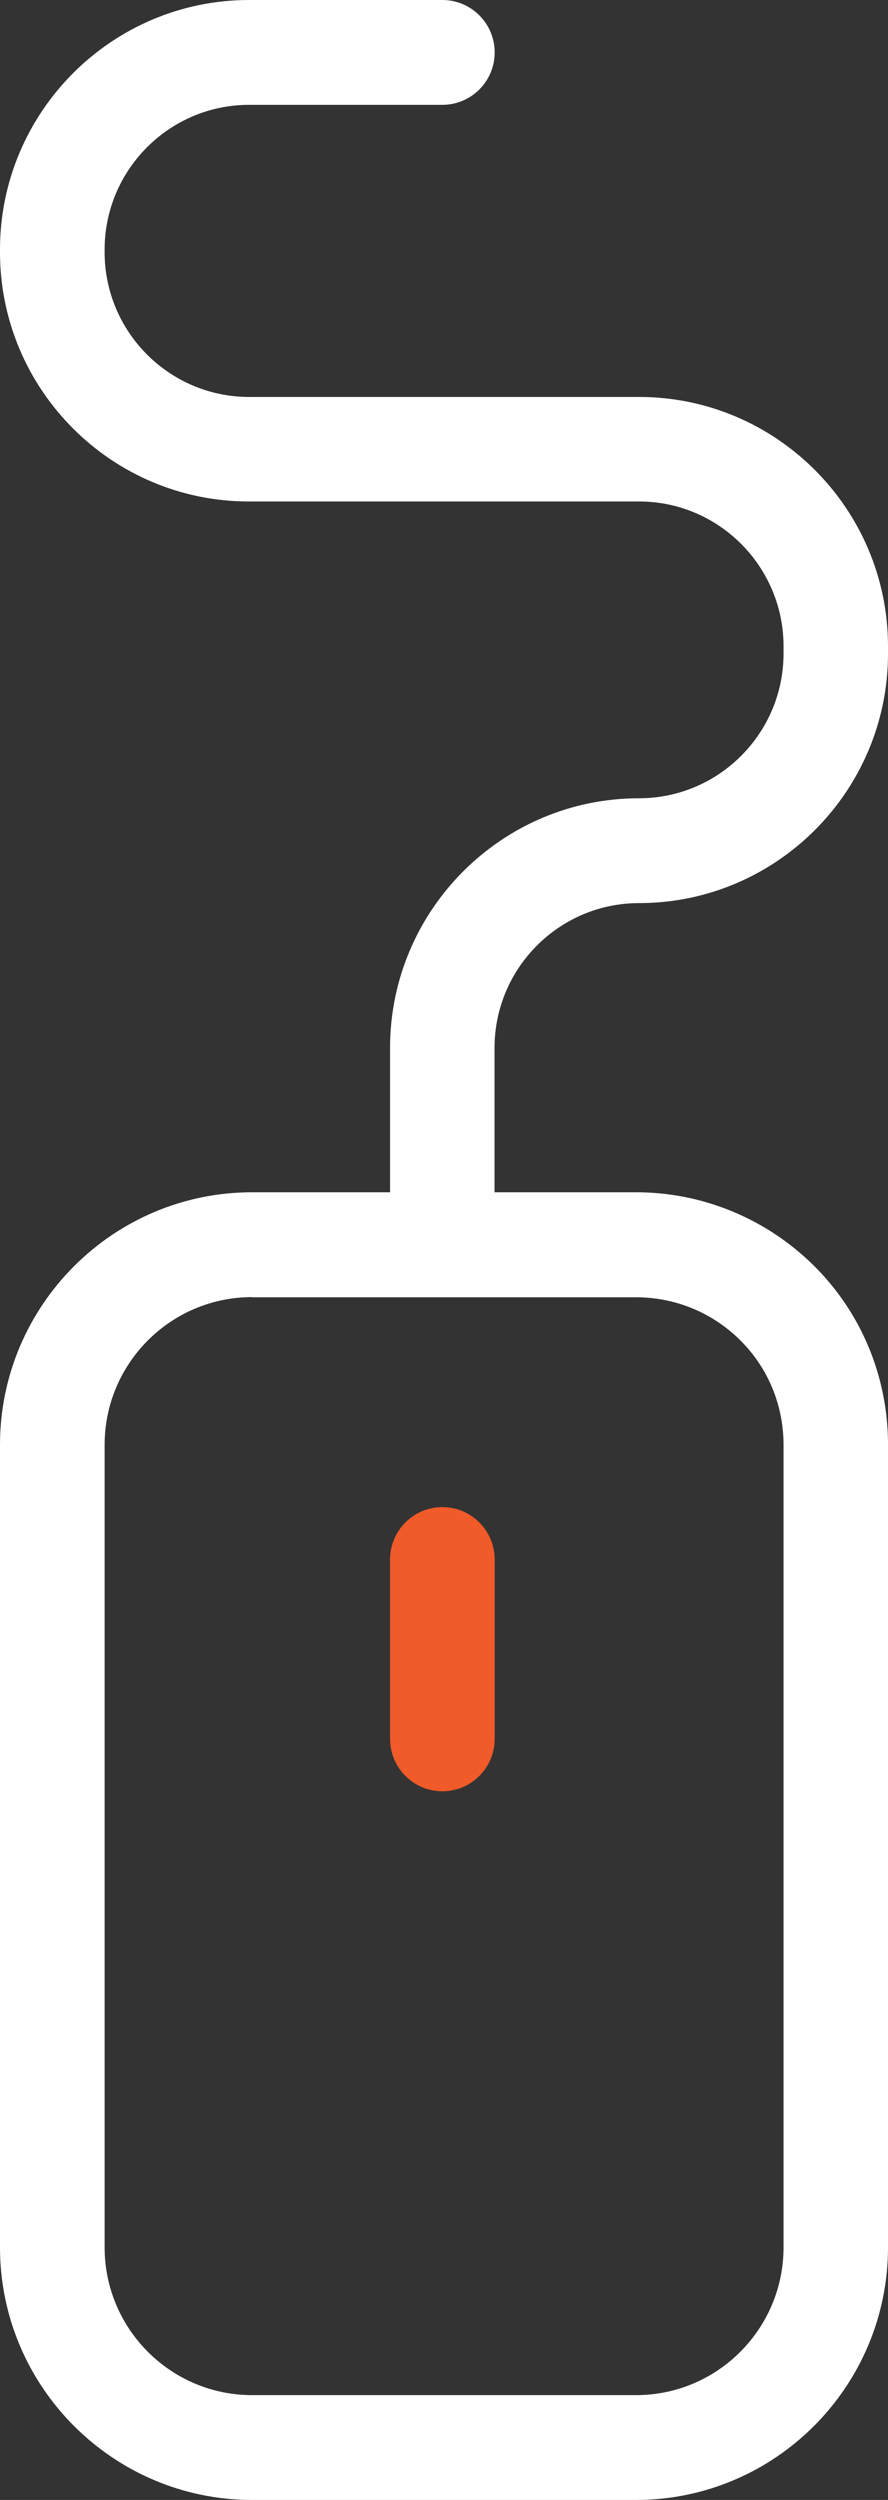 <svg width="43" height="121" viewBox="0 0 43 121" fill="none" xmlns="http://www.w3.org/2000/svg">
<rect x="0" y="0" width="43" height="121" fill="#333333" stroke="none"/>
<g id="Copy &#38; Paste Icon" clip-path="url(#clip0_999_4373)">
<path id="Vector" d="M21.421 86.7C20.023 86.7 18.888 85.563 18.888 84.162V75.482C18.888 74.082 20.023 72.945 21.421 72.945C22.819 72.945 23.954 74.082 23.954 75.482V84.162C23.954 85.563 22.819 86.7 21.421 86.7Z" fill="#F15A29"/>
<path id="Vector_2" d="M30.801 121H12.206C5.479 121 0 115.519 0 108.774V69.933C0 63.195 5.472 57.707 12.206 57.707H30.801C33.056 57.707 35.258 58.332 37.175 59.506C40.828 61.75 43 65.65 43 69.933V108.774C43 115.512 37.528 121 30.794 121H30.801ZM12.206 62.781C8.268 62.781 5.066 65.988 5.066 69.933V108.774C5.066 112.719 8.268 115.926 12.206 115.926H30.801C34.74 115.926 37.942 112.719 37.942 108.774V69.933C37.942 67.426 36.664 65.145 34.529 63.835C33.409 63.15 32.124 62.789 30.801 62.789H12.206V62.781Z" fill="white"/>
<path id="Vector_3" d="M21.421 62.781C20.023 62.781 18.888 61.644 18.888 60.244V50.72C18.888 44.057 24.3 38.637 30.944 38.637C34.8 38.637 37.942 35.497 37.942 31.628V31.281C37.942 27.419 34.807 24.272 30.944 24.272H12.063C5.412 24.28 0 18.867 0 12.204V12.083C0 5.421 5.412 0 12.063 0H21.421C22.819 0 23.954 1.137 23.954 2.537C23.954 3.937 22.819 5.074 21.421 5.074H12.063C8.208 5.074 5.066 8.214 5.066 12.083V12.204C5.066 16.066 8.2 19.213 12.063 19.213H30.944C37.596 19.213 43 24.634 43 31.289V31.635C43 38.298 37.588 43.711 30.944 43.711C27.088 43.711 23.947 46.851 23.947 50.72V60.244C23.947 61.644 22.812 62.781 21.414 62.781H21.421Z" fill="white"/>
</g>
<defs>
<clipPath id="clip0_999_4373">
<rect width="43" height="121" fill="white"/>
</clipPath>
</defs>
</svg>
